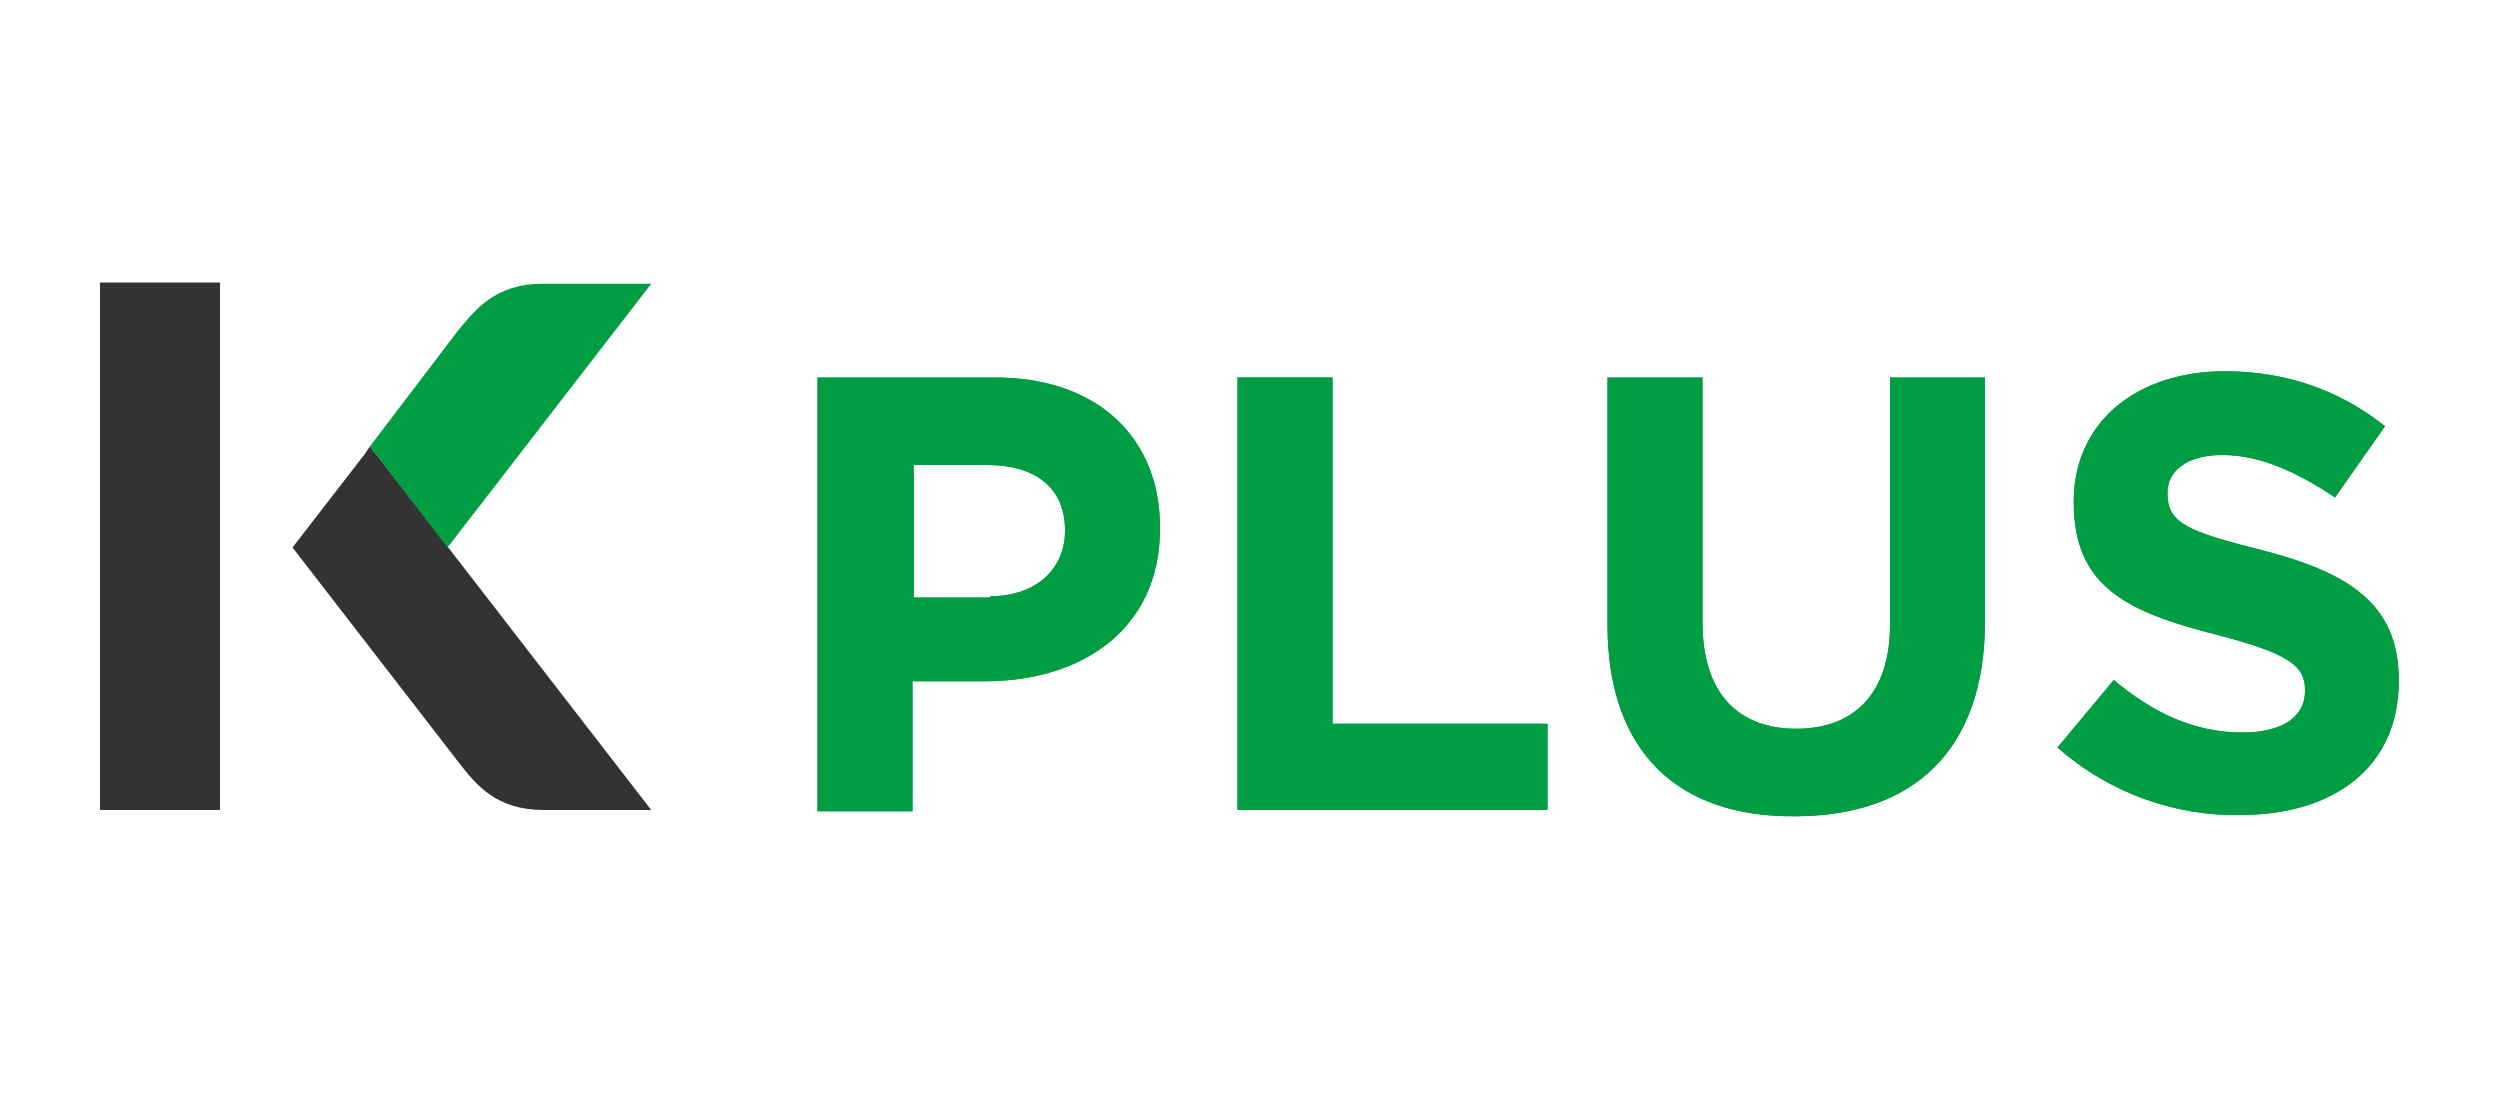 <?xml version="1.0" encoding="utf-8"?>
<!-- Generator: Adobe Illustrator 28.2.0, SVG Export Plug-In . SVG Version: 6.00 Build 0)  -->
<svg version="1.1" id="图层_1" xmlns="http://www.w3.org/2000/svg" xmlns:xlink="http://www.w3.org/1999/xlink" x="0px" y="0px"
	 viewBox="0 0 200 88" style="enable-background:new 0 0 200 88;" xml:space="preserve">
<style type="text/css">
	.st0{fill:#333333;}
	.st1{fill:#009D42;}
</style>
<g>
	<rect x="8" y="22.6" class="st0" width="9.6" height="42.2"/>
	<g>
		<path class="st0" d="M52.1,64.8L29.6,35.7l-0.4,0.6l0,0l-5.8,7.5L36.7,61c1.4,1.8,3,3.8,6.8,3.8h6.7h0H52.1z"/>
		<path class="st1" d="M29.6,35.7l6.2,8.1l16.3-21.1h-0.9h-0.7h-7.1c-3.8,0-5.4,2.1-6.8,3.8L29.6,35.7L29.6,35.7z"/>
	</g>
	<g>
		<g>
			<path class="st1" d="M65.5,30.2h14.1c8.3,0,13.2,4.9,13.2,12v0.1c0,8-6.2,12.2-14,12.2h-5.8v10.4h-7.6V30.2z M79.2,47.7
				c3.8,0,6-2.3,6-5.2v-0.1c0-3.4-2.4-5.2-6.2-5.2h-5.9v10.6H79.2z"/>
			<path class="st1" d="M99,30.2h7.6v27.7h17.2v6.9H99V30.2z"/>
			<path class="st1" d="M128.6,50V30.2h7.6v19.6c0,5.6,2.8,8.5,7.5,8.5c4.6,0,7.5-2.8,7.5-8.3V30.2h7.6v19.5
				c0,10.5-5.9,15.6-15.2,15.6C134.3,65.4,128.6,60.2,128.6,50z"/>
			<path class="st1" d="M164.6,59.8l4.5-5.4c3.1,2.6,6.4,4.2,10.3,4.2c3.1,0,5-1.2,5-3.3v-0.1c0-1.9-1.2-2.9-7-4.4
				c-7-1.8-11.5-3.7-11.5-10.6v-0.1c0-6.3,5-10.4,12.1-10.4c5,0,9.3,1.6,12.8,4.4l-4,5.7c-3.1-2.1-6.1-3.4-9-3.4s-4.4,1.3-4.4,3v0.1
				c0,2.3,1.5,3,7.5,4.5c7,1.8,11,4.3,11,10.4v0.1c0,6.9-5.2,10.7-12.7,10.7C174.1,65.3,168.8,63.5,164.6,59.8z"/>
		</g>
		<g>
			<path class="st1" d="M65.5,30.2h14.1c8.3,0,13.2,4.9,13.2,12v0.1c0,8-6.2,12.2-14,12.2h-5.8v10.4h-7.6V30.2z M79.2,47.7
				c3.8,0,6-2.3,6-5.2v-0.1c0-3.4-2.4-5.2-6.2-5.2h-5.9v10.6H79.2z"/>
			<path class="st1" d="M99,30.2h7.6v27.7h17.2v6.9H99V30.2z"/>
			<path class="st1" d="M128.6,50V30.2h7.6v19.6c0,5.6,2.8,8.5,7.5,8.5c4.6,0,7.5-2.8,7.5-8.3V30.2h7.6v19.5
				c0,10.5-5.9,15.6-15.2,15.6C134.3,65.4,128.6,60.2,128.6,50z"/>
			<path class="st1" d="M164.6,59.8l4.5-5.4c3.1,2.6,6.4,4.2,10.3,4.2c3.1,0,5-1.2,5-3.3v-0.1c0-1.9-1.2-2.9-7-4.4
				c-7-1.8-11.5-3.7-11.5-10.6v-0.1c0-6.3,5-10.4,12.1-10.4c5,0,9.3,1.6,12.8,4.4l-4,5.7c-3.1-2.1-6.1-3.4-9-3.4s-4.4,1.3-4.4,3v0.1
				c0,2.3,1.5,3,7.5,4.5c7,1.8,11,4.3,11,10.4v0.1c0,6.9-5.2,10.7-12.7,10.7C174.1,65.3,168.8,63.5,164.6,59.8z"/>
		</g>
	</g>
</g>
</svg>

